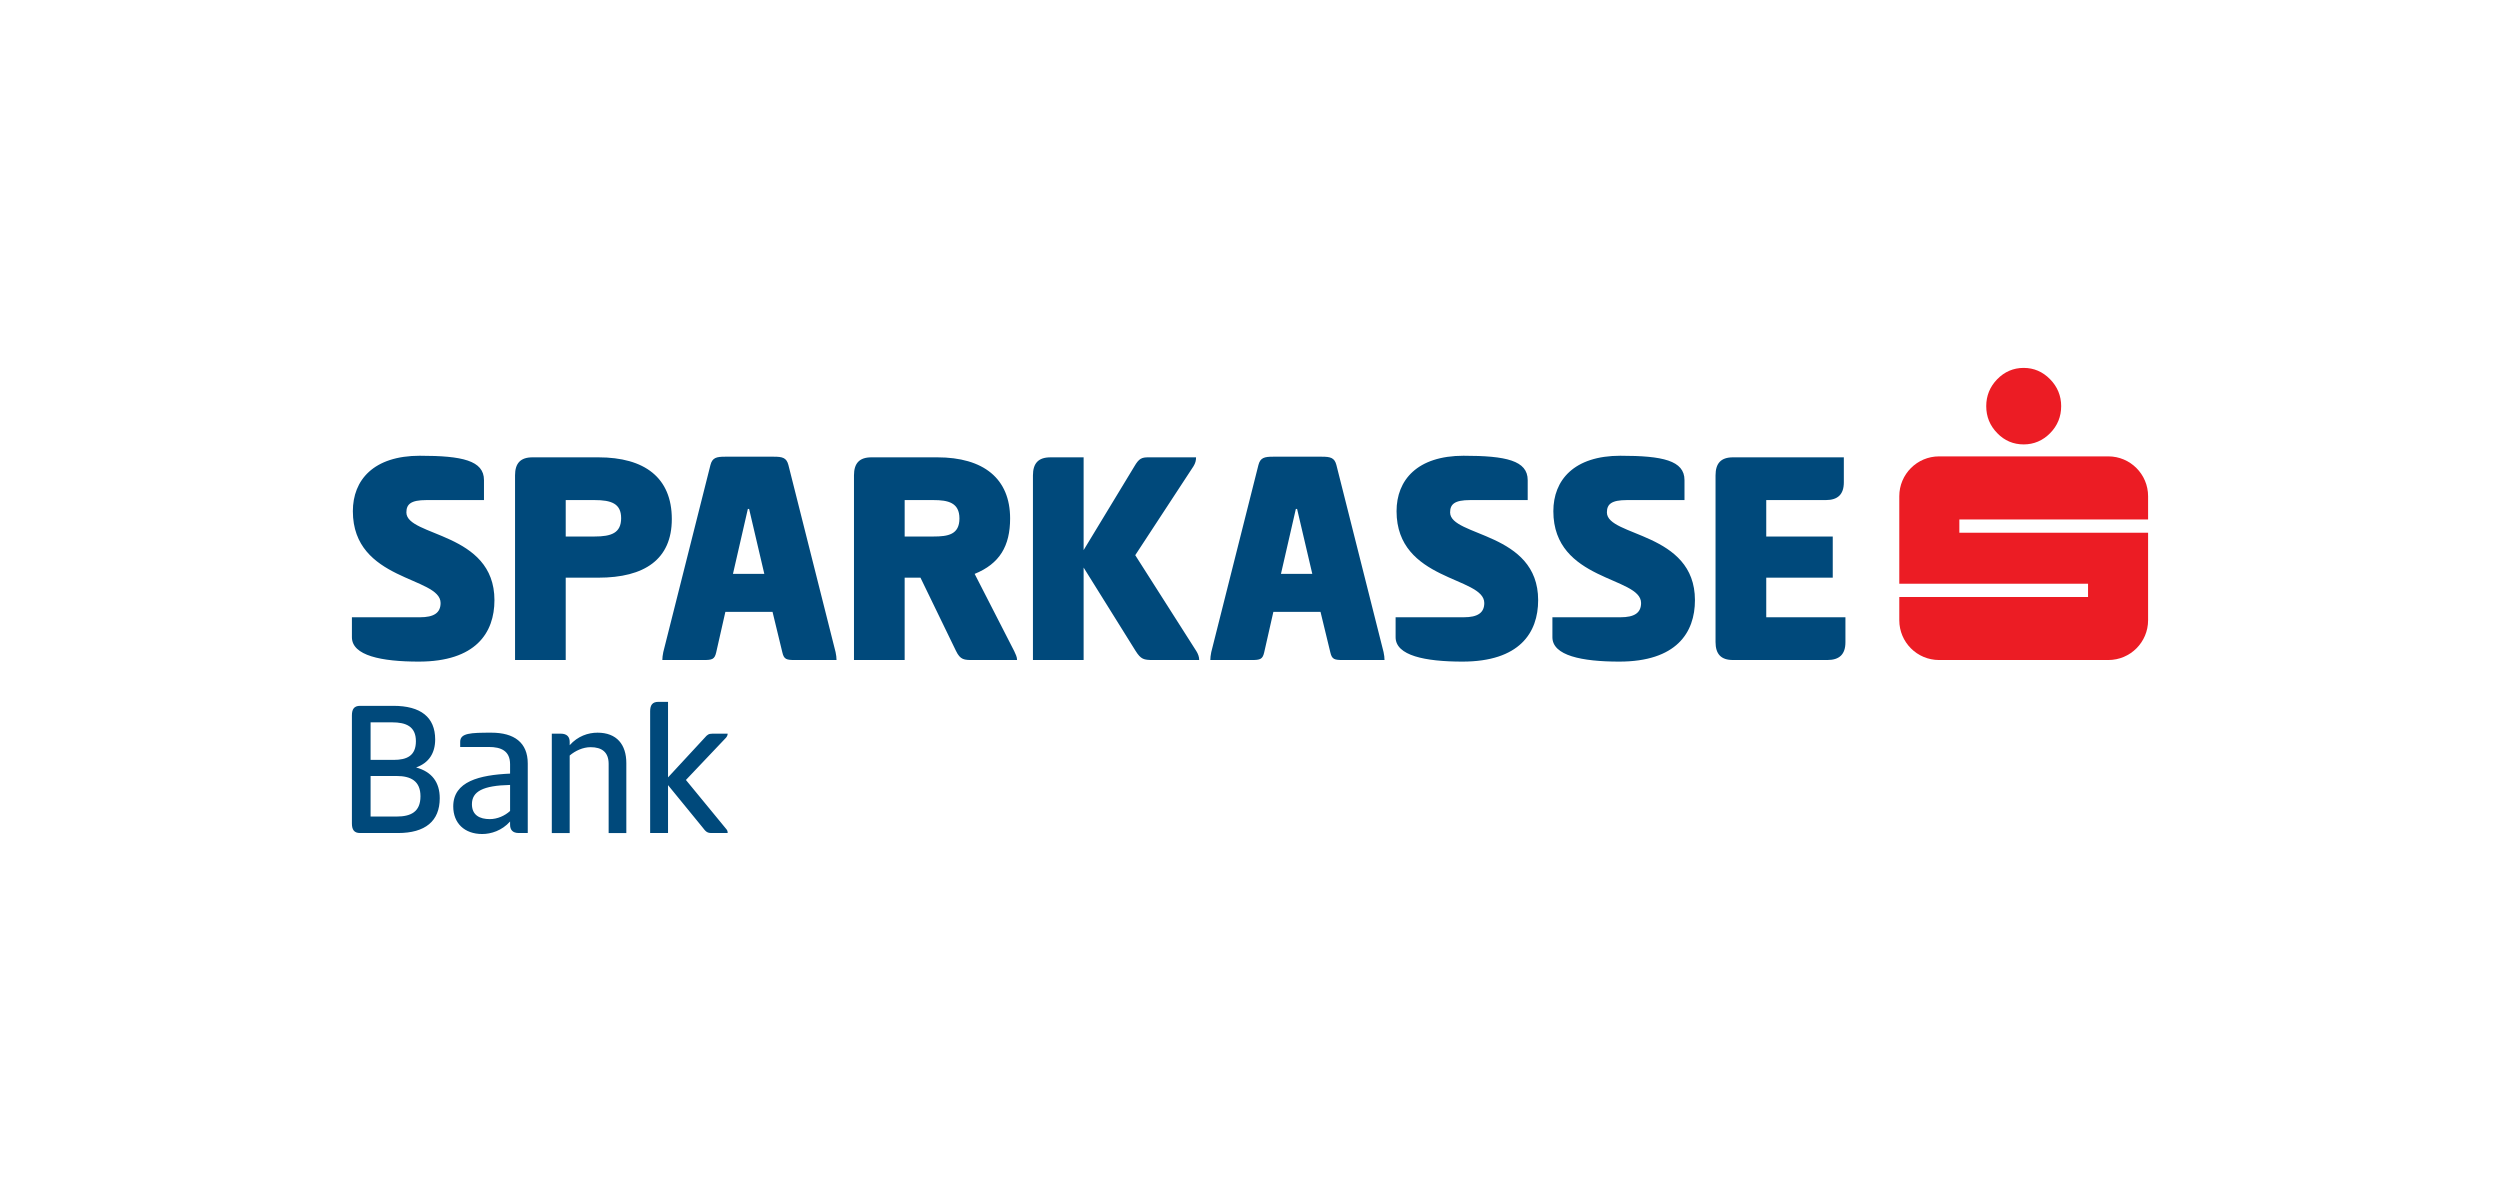 <svg xmlns="http://www.w3.org/2000/svg" id="a" data-name="Layer_1" viewBox="0 0 312 150"><path d="M252.557,45.914c1.262,0,2.369.471,3.287,1.409.921.933,1.39,2.072,1.39,3.359,0,1.319-.459,2.442-1.377,3.376-.922.936-2.038,1.405-3.3,1.405-1.288,0-2.397-.469-3.299-1.405-.917-.934-1.376-2.057-1.376-3.376,0-1.287.459-2.415,1.362-3.347.916-.94,2.025-1.421,3.313-1.421h0ZM268.082,64.826v-2.898c0-2.741-2.223-4.972-4.967-4.972h-21.117c-2.745,0-4.967,2.232-4.967,4.972v10.921h23.557v1.657h-23.557v2.899c0,2.743,2.222,4.966,4.967,4.966h21.117c2.744,0,4.967-2.223,4.967-4.966v-10.921h-23.555v-1.657h23.555Z" fill="#ec1c24"></path><path d="M52.417,56.878c5.257,0,7.984.592,7.984,3.042v2.49h-7.194c-1.936,0-2.49.516-2.49,1.542,0,3.044,10.989,2.411,10.989,10.948,0,4.072-2.331,7.669-9.447,7.669-4.664,0-8.34-.753-8.34-3.043v-2.49h8.498c1.739,0,2.569-.554,2.569-1.78,0-3.32-10.949-2.687-10.949-11.461,0-3.874,2.569-6.917,8.379-6.917ZM64.277,59.327c0-1.501.671-2.252,2.175-2.252h8.221c5.77,0,9.169,2.531,9.169,7.707,0,5.021-3.398,7.312-9.169,7.312h-4.071v10.275h-6.325v-23.043ZM70.602,62.41v4.546h3.596c2.095,0,3.32-.434,3.32-2.292,0-1.818-1.225-2.254-3.32-2.254h-3.596ZM96.572,56.996c1.067,0,1.582.12,1.818,1.028l5.889,23.358c.079.357.119.712.119.988h-5.178c-1.066,0-1.382-.078-1.581-.947l-1.225-5.059h-5.889l-1.145,5.059c-.198.869-.515.947-1.582.947h-5.138c0-.276.039-.592.118-.988l5.888-23.358c.237-.908.752-1.028,1.819-1.028h6.087ZM91.473,71.62h3.913l-1.897-8.103h-.158l-1.858,8.103ZM106.576,59.327c0-1.501.671-2.252,2.175-2.252h8.221c5.769,0,9.089,2.648,9.089,7.628,0,3.44-1.304,5.652-4.425,6.918l4.94,9.644c.158.355.356.711.356,1.106h-5.454c-1.147,0-1.621,0-2.174-1.145l-4.428-9.13h-1.975v10.275h-6.325v-23.043ZM112.9,62.41v4.546h3.597c1.818,0,3.241-.238,3.241-2.253,0-1.976-1.423-2.293-3.241-2.293h-3.597ZM135.234,68.656l6.325-10.435c.593-1.027.947-1.146,1.777-1.146h5.93c0,.395-.079.712-.316,1.106l-7.274,11.106,7.629,11.977c.197.316.356.711.356,1.106h-5.732c-1.185,0-1.54-.078-2.212-1.145l-6.482-10.395v11.541h-6.324v-23.043c0-1.501.671-2.252,2.174-2.252h4.15v11.581ZM164.96,56.996c1.067,0,1.582.12,1.818,1.028l5.889,23.358c.079.357.119.712.119.988h-5.178c-1.066,0-1.382-.078-1.581-.947l-1.225-5.059h-5.889l-1.145,5.059c-.198.869-.515.947-1.582.947h-5.138c0-.276.039-.592.118-.988l5.888-23.358c.237-.908.752-1.028,1.819-1.028h6.087ZM159.861,71.62h3.913l-1.897-8.103h-.158l-1.858,8.103ZM182.67,56.878c5.258,0,7.984.592,7.984,3.042v2.49h-7.193c-1.937,0-2.49.516-2.49,1.542,0,3.044,10.987,2.411,10.987,10.948,0,4.072-2.331,7.669-9.445,7.669-4.665,0-8.341-.753-8.341-3.043v-2.49h8.498c1.739,0,2.569-.554,2.569-1.78,0-3.32-10.949-2.687-10.949-11.461,0-3.874,2.569-6.917,8.379-6.917ZM202.238,56.878c5.258,0,7.985.592,7.985,3.042v2.49h-7.193c-1.937,0-2.49.516-2.49,1.542,0,3.044,10.987,2.411,10.987,10.948,0,4.072-2.331,7.669-9.446,7.669-4.665,0-8.34-.753-8.34-3.043v-2.49h8.497c1.739,0,2.569-.554,2.569-1.78,0-3.32-10.949-2.687-10.949-11.461,0-3.874,2.569-6.917,8.379-6.917ZM214.1,59.327c0-1.501.671-2.252,2.174-2.252h13.833v3.123c0,1.501-.752,2.212-2.253,2.212h-7.43v4.546h8.3v5.139h-8.3v4.941h9.882v3.121c0,1.503-.752,2.213-2.253,2.213h-11.779c-1.502,0-2.174-.751-2.174-2.252v-20.791ZM52.417,56.878c5.257,0,7.984.592,7.984,3.042v2.49h-7.194c-1.936,0-2.49.516-2.49,1.542,0,3.044,10.99,2.411,10.99,10.947,0,4.072-2.331,7.669-9.448,7.669-4.664,0-8.34-.753-8.34-3.043v-2.49h8.498c1.739,0,2.569-.554,2.569-1.78,0-3.32-10.949-2.687-10.949-11.461,0-3.874,2.569-6.917,8.379-6.917ZM64.277,59.327c0-1.501.671-2.252,2.175-2.252h8.221c5.77,0,9.169,2.531,9.169,7.707,0,5.021-3.398,7.312-9.169,7.312h-4.071v10.275h-6.325v-23.042ZM70.602,62.41v4.546h3.596c2.095,0,3.32-.434,3.32-2.292,0-1.818-1.225-2.254-3.32-2.254h-3.596ZM96.573,56.996c1.067,0,1.582.12,1.818,1.028l5.889,23.358c.079.357.119.712.119.988h-5.178c-1.066,0-1.382-.078-1.581-.947l-1.225-5.059h-5.889l-1.145,5.059c-.198.869-.515.947-1.582.947h-5.138c0-.276.039-.592.118-.988l5.888-23.358c.237-.908.752-1.028,1.819-1.028h6.087ZM91.473,71.62h3.913l-1.897-8.103h-.158l-1.858,8.103ZM106.577,59.327c0-1.501.671-2.252,2.175-2.252h8.221c5.769,0,9.089,2.648,9.089,7.627,0,3.44-1.304,5.652-4.426,6.918l4.94,9.644c.158.355.356.711.356,1.106h-5.454c-1.147,0-1.621,0-2.174-1.145l-4.428-9.13h-1.975v10.275h-6.325v-23.042ZM112.902,62.41v4.546h3.597c1.818,0,3.241-.238,3.241-2.253,0-1.976-1.423-2.293-3.241-2.293h-3.597ZM135.236,68.656l6.325-10.435c.593-1.027.947-1.146,1.777-1.146h5.93c0,.395-.079.712-.316,1.106l-7.274,11.106,7.629,11.977c.197.316.356.711.356,1.106h-5.732c-1.185,0-1.54-.078-2.212-1.145l-6.483-10.395v11.541h-6.324v-23.042c0-1.501.671-2.252,2.174-2.252h4.15v11.581ZM164.962,56.996c1.067,0,1.582.12,1.818,1.028l5.889,23.358c.079.357.119.712.119.988h-5.178c-1.066,0-1.382-.078-1.581-.947l-1.225-5.059h-5.889l-1.145,5.059c-.198.869-.515.947-1.582.947h-5.138c0-.276.039-.592.118-.988l5.888-23.358c.237-.908.752-1.028,1.819-1.028h6.087ZM159.863,71.62h3.913l-1.897-8.103h-.158l-1.858,8.103ZM182.673,56.878c5.258,0,7.984.592,7.984,3.042v2.49h-7.193c-1.937,0-2.49.516-2.49,1.542,0,3.044,10.988,2.411,10.988,10.947,0,4.072-2.331,7.669-9.445,7.669-4.665,0-8.341-.753-8.341-3.043v-2.49h8.499c1.739,0,2.569-.554,2.569-1.78,0-3.32-10.949-2.687-10.949-11.461,0-3.874,2.569-6.917,8.38-6.917ZM202.24,56.878c5.258,0,7.985.592,7.985,3.042v2.49h-7.193c-1.937,0-2.49.516-2.49,1.542,0,3.044,10.988,2.411,10.988,10.947,0,4.072-2.331,7.669-9.447,7.669-4.665,0-8.34-.753-8.34-3.043v-2.49h8.497c1.739,0,2.569-.554,2.569-1.78,0-3.32-10.949-2.687-10.949-11.461,0-3.874,2.569-6.917,8.38-6.917ZM214.103,59.327c0-1.501.671-2.252,2.174-2.252h13.834v3.123c0,1.501-.752,2.212-2.253,2.212h-7.43v4.546h8.3v5.139h-8.3v4.941h9.882v3.121c0,1.503-.752,2.213-2.253,2.213h-11.779c-1.502,0-2.174-.751-2.174-2.252v-20.791ZM43.918,89.28c0-.769.273-1.191,1.017-1.191h4.167c3.398,0,5.208,1.414,5.208,4.192,0,1.686-.769,2.926-2.381,3.497,1.984.546,2.951,1.86,2.951,3.844,0,2.853-1.81,4.34-5.208,4.34h-4.737c-.744,0-1.017-.422-1.017-1.191v-13.492ZM49.127,94.835c1.662,0,2.778-.52,2.778-2.331,0-1.835-1.215-2.356-2.976-2.356h-2.679v4.688h2.877ZM49.499,101.904c1.761,0,2.976-.571,2.976-2.529,0-1.911-1.215-2.531-2.976-2.531h-3.249v5.06h3.249ZM64.749,103.962c-.794,0-1.091-.422-1.091-1.042v-.397c-1.017,1.142-2.381,1.562-3.472,1.562-2.233,0-3.621-1.364-3.621-3.447,0-3.124,3.274-3.918,7.093-4.091v-1.166c0-1.687-1.141-2.158-2.654-2.158h-3.572v-.645c0-1.091,1.29-1.14,3.894-1.14,2.852,0,4.538,1.24,4.538,3.844v8.68h-1.116ZM63.658,97.96c-3.398.075-4.762.818-4.762,2.406,0,1.365.967,1.86,2.232,1.86.943,0,1.885-.421,2.53-1.017v-3.249ZM68.865,103.962v-12.401h1.116c.794,0,1.116.422,1.116,1.017v.422c1.017-1.14,2.307-1.562,3.473-1.562,2.406,0,3.596,1.488,3.596,3.795v8.73h-2.207v-8.631c0-1.462-.843-2.084-2.257-2.084-.943,0-1.91.447-2.605,1.042v9.673h-2.232ZM83.371,97.018l4.588-4.96c.298-.347.472-.496.943-.496h1.91c0,.173-.075.347-.199.496l-5.01,5.282,5.035,6.126c.148.149.174.323.174.496h-2.034c-.571,0-.744-.248-1.092-.695l-4.316-5.282v5.977h-2.232v-15.203c0-.745.273-1.167,1.017-1.167h1.215v9.426Z" fill="#00497b"></path></svg>